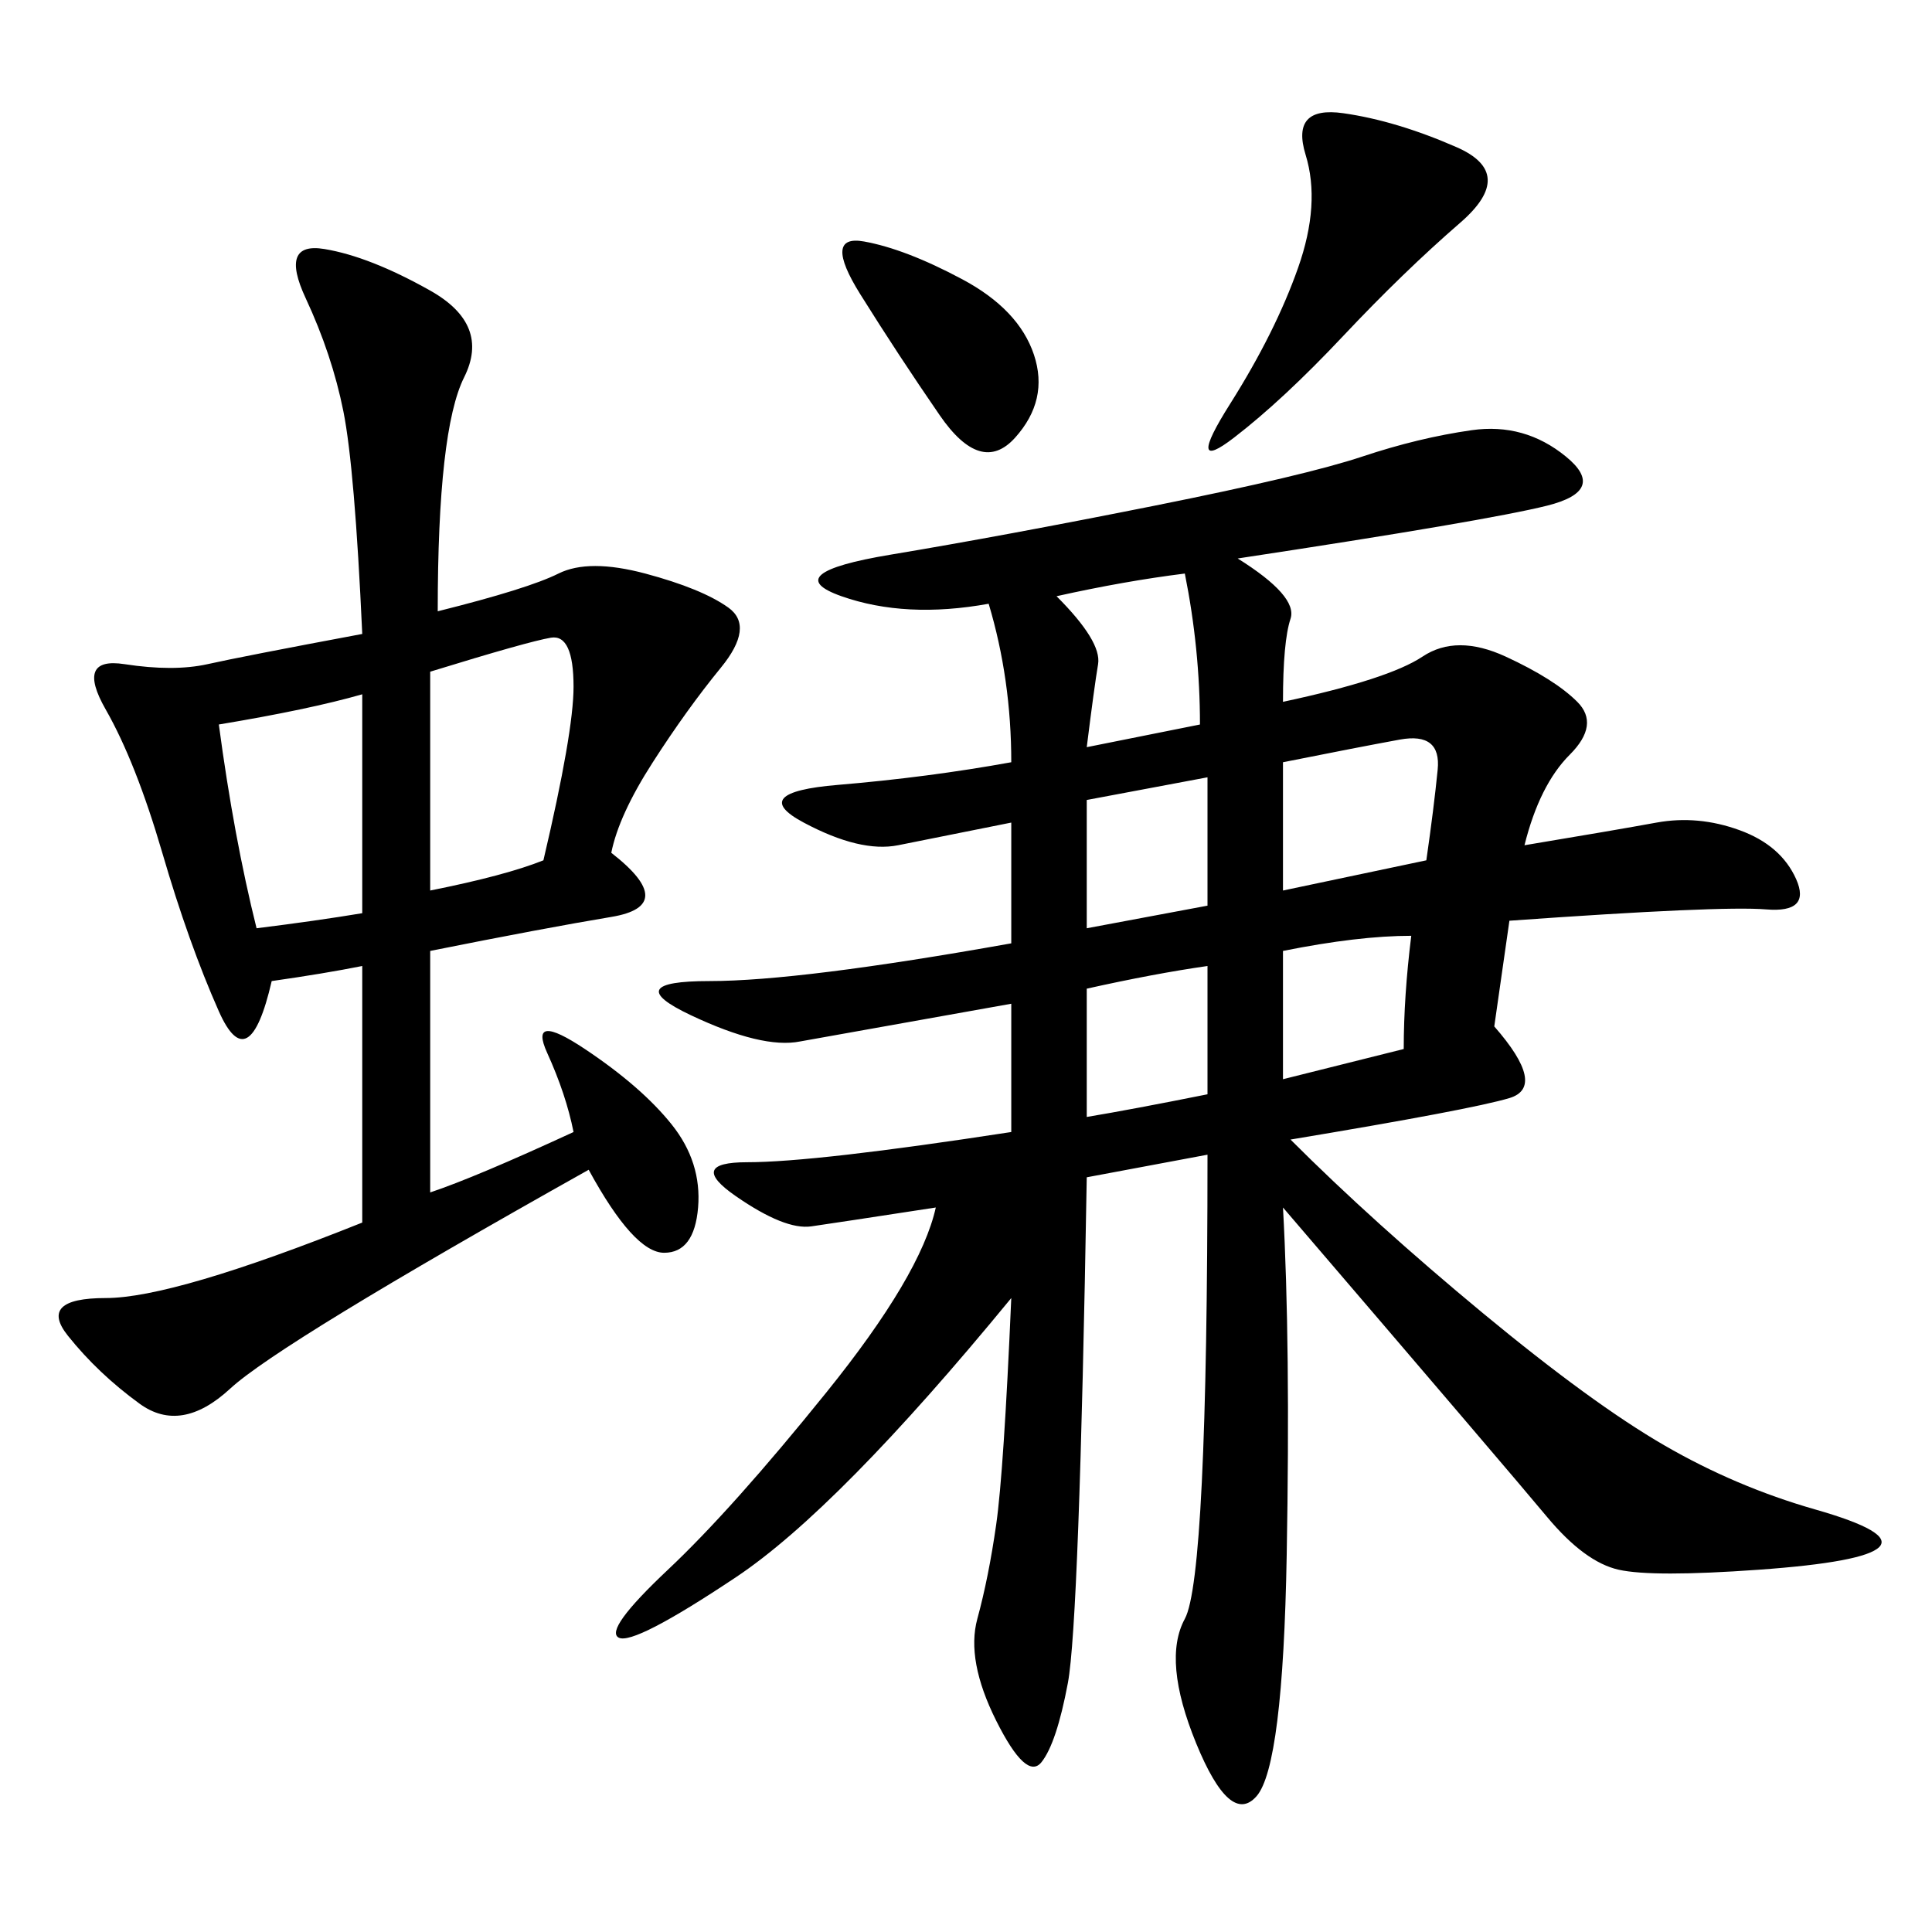 <svg xmlns="http://www.w3.org/2000/svg" xmlns:xlink="http://www.w3.org/1999/xlink" width="300" height="300"><path d="M192.19 86.72Q201.56 92.58 200.39 96.09Q199.22 99.61 199.22 108.98L199.22 108.98Q215.63 105.47 220.90 101.95Q226.17 98.44 233.79 101.95Q241.41 105.47 244.92 108.98Q248.44 112.50 243.75 117.19Q239.06 121.88 236.72 131.25L236.72 131.25Q250.78 128.91 257.23 127.73Q263.67 126.56 270.12 128.91Q276.56 131.25 278.91 136.52Q281.25 141.80 274.22 141.21Q267.19 140.63 234.38 142.97L234.38 142.97L232.03 159.38Q240.23 168.75 234.38 170.51Q228.52 172.27 200.39 176.95L200.39 176.95Q213.28 189.84 230.27 203.91Q247.27 217.97 258.40 224.41Q269.53 230.86 281.84 234.38Q294.14 237.89 291.80 240.23Q289.45 242.58 273.05 243.75Q256.64 244.92 251.37 243.75Q246.09 242.58 240.23 235.55Q234.38 228.52 199.22 187.50L199.22 187.50Q200.39 208.59 199.80 241.41Q199.22 274.22 195.12 278.91Q191.02 283.59 185.74 270.70Q180.47 257.81 183.98 251.37Q187.50 244.92 187.50 179.30L187.50 179.30L168.75 182.81Q167.58 251.95 165.82 261.33Q164.06 270.70 161.72 273.63Q159.38 276.56 154.69 267.19Q150 257.81 151.76 251.37Q153.52 244.92 154.69 236.72Q155.86 228.52 157.03 201.56L157.03 201.56Q130.08 234.38 114.26 244.92Q98.44 255.47 96.09 254.30Q93.75 253.13 103.71 243.75Q113.67 234.38 128.32 216.21Q142.97 198.05 145.31 187.50L145.31 187.50Q130.08 189.84 125.98 190.43Q121.88 191.02 114.26 185.74Q106.64 180.47 116.02 180.47L116.02 180.47Q126.56 180.47 157.03 175.78L157.03 175.78L157.03 155.86L124.22 161.72Q118.36 162.89 107.23 157.62Q96.09 152.34 110.16 152.34L110.16 152.34Q124.22 152.34 157.03 146.48L157.03 146.48L157.03 127.73L139.45 131.25Q133.59 132.42 124.80 127.73Q116.02 123.05 130.08 121.88Q144.14 120.70 157.03 118.36L157.03 118.36Q157.03 105.47 153.52 93.75L153.52 93.75Q140.63 96.09 130.66 92.58Q120.70 89.06 138.28 86.13Q155.86 83.20 179.30 78.52Q202.73 73.83 211.52 70.90Q220.31 67.97 228.52 66.80Q236.72 65.63 243.16 70.90Q249.61 76.17 240.23 78.52Q230.86 80.86 192.19 86.72L192.19 86.72ZM67.97 94.92Q82.03 91.41 86.72 89.06Q91.41 86.72 100.20 89.06Q108.98 91.41 113.09 94.34Q117.19 97.27 111.91 103.71Q106.64 110.16 101.37 118.36Q96.09 126.56 94.92 132.42L94.92 132.42Q105.47 140.63 94.92 142.38Q84.38 144.14 66.80 147.66L66.80 147.66L66.80 185.16Q73.83 182.81 89.06 175.78L89.06 175.78Q87.89 169.92 84.96 163.48Q82.03 157.03 90.82 162.89Q99.61 168.75 104.30 174.61Q108.98 180.47 108.40 187.50Q107.81 194.53 103.13 194.53L103.13 194.53Q98.44 194.53 91.41 181.64L91.41 181.64Q43.36 208.59 35.74 215.63Q28.13 222.66 21.68 217.97Q15.23 213.28 10.55 207.42Q5.86 201.56 16.41 201.56L16.41 201.56Q26.95 201.56 56.25 189.84L56.25 189.84L56.25 150Q50.39 151.17 42.19 152.34L42.19 152.34Q38.67 167.58 33.98 157.03Q29.30 146.48 25.20 132.42Q21.09 118.36 16.41 110.16Q11.72 101.95 19.34 103.13Q26.95 104.30 32.23 103.13Q37.50 101.95 56.25 98.44L56.25 98.44Q55.08 72.66 53.32 63.87Q51.56 55.08 47.46 46.29Q43.36 37.50 50.39 38.67Q57.42 39.84 66.80 45.12Q76.17 50.39 72.07 58.59Q67.97 66.80 67.97 94.92L67.97 94.92ZM208.59 17.58Q216.80 18.75 226.17 22.85Q235.55 26.95 226.76 34.57Q217.97 42.19 208.59 52.15Q199.22 62.11 191.60 67.97Q183.98 73.83 191.02 62.70Q198.05 51.56 201.56 41.60Q205.08 31.64 202.73 24.02Q200.39 16.41 208.59 17.58L208.59 17.58ZM66.80 138.28Q78.52 135.94 84.38 133.59L84.38 133.59Q89.06 113.67 89.06 106.64L89.06 106.64Q89.06 98.44 85.55 99.02Q82.03 99.61 66.80 104.30L66.80 104.30L66.80 138.28ZM33.98 112.50Q36.33 130.08 39.84 144.14L39.84 144.14Q49.22 142.97 56.25 141.80L56.25 141.80L56.25 107.81Q48.05 110.16 33.98 112.50L33.98 112.50ZM133.59 45.70Q127.73 36.33 134.18 37.50Q140.63 38.67 149.41 43.36Q158.20 48.05 160.55 55.08Q162.89 62.11 157.62 67.97Q152.34 73.83 145.90 64.45Q139.45 55.08 133.59 45.70L133.59 45.70ZM199.22 118.36L199.22 138.28L221.48 133.59Q222.66 125.39 223.24 119.53Q223.83 113.67 217.38 114.84Q210.94 116.02 199.22 118.36L199.22 118.36ZM164.06 92.58Q171.09 99.61 170.51 103.13Q169.92 106.64 168.75 116.02L168.75 116.02L186.33 112.50Q186.33 100.78 183.98 89.06L183.98 89.06Q174.61 90.23 164.06 92.58L164.06 92.58ZM168.75 153.52L168.75 173.44Q175.78 172.27 187.50 169.92L187.50 169.92L187.50 150Q179.30 151.17 168.75 153.52L168.75 153.52ZM168.75 124.22L168.75 144.14L187.50 140.63L187.50 120.70L168.75 124.22ZM199.22 147.66L199.22 167.58L217.97 162.89Q217.97 154.69 219.14 145.31L219.14 145.31Q210.94 145.31 199.22 147.66L199.22 147.66Z"/></svg>